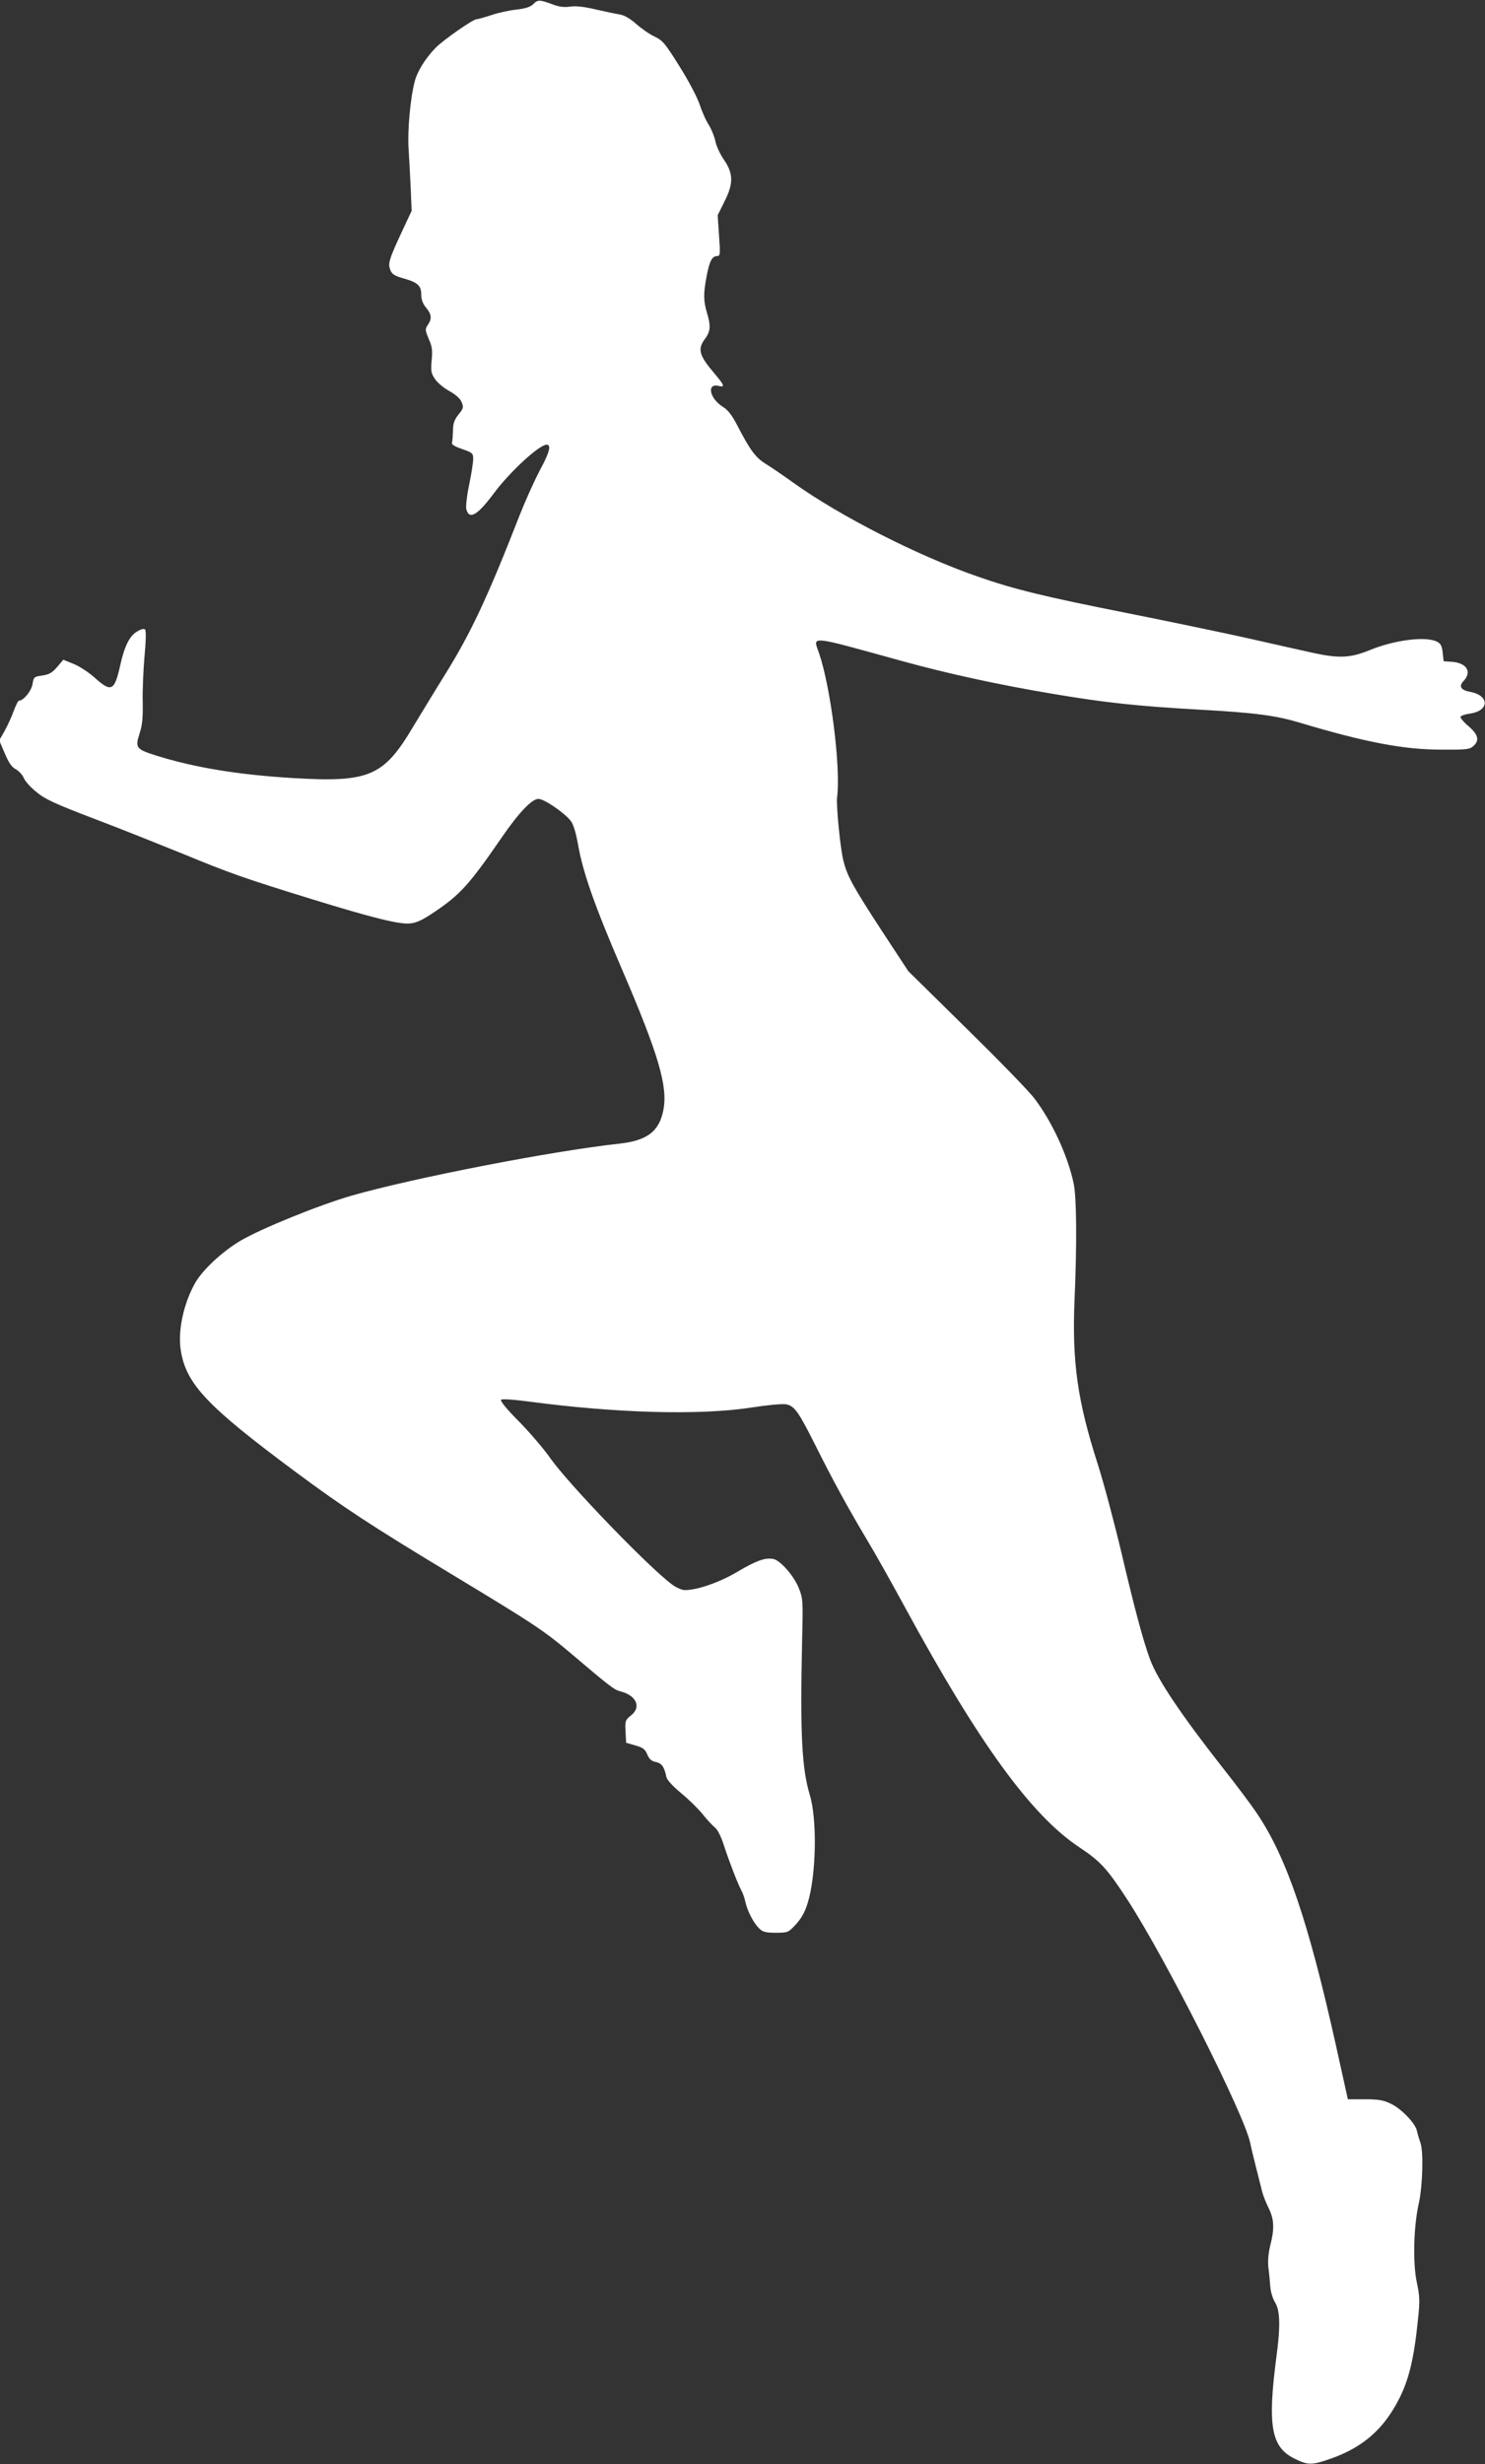 <?xml version="1.0" standalone="no"?>
<!DOCTYPE svg PUBLIC "-//W3C//DTD SVG 20010904//EN"
 "http://www.w3.org/TR/2001/REC-SVG-20010904/DTD/svg10.dtd">
<svg version="1.0" xmlns="http://www.w3.org/2000/svg"
 width="772pt" height="1280pt" viewBox="0 0 772 1280"
 preserveAspectRatio="xMidYMid meet">
<rect x="0" y="0" width="772" height="1280" fill="#333333" stroke="none"/>
<g transform="translate(0,1280) scale(0.1,-0.1)"
fill="#ffffff" stroke="none">
<path d="M2774 12780 c-16 -16 -40 -24 -90 -30 -38 -4 -97 -17 -131 -29 -34
-11 -69 -21 -76 -21 -18 0 -173 -108 -212 -148 -52 -53 -95 -121 -109 -175
-23 -87 -38 -257 -32 -347 3 -47 8 -139 11 -205 l5 -120 -49 -105 c-68 -145
-75 -169 -62 -202 8 -22 22 -31 68 -44 75 -21 93 -38 93 -85 0 -25 8 -47 25
-67 29 -35 31 -58 9 -90 -15 -22 -14 -27 5 -73 18 -40 20 -60 15 -112 -5 -55
-3 -66 18 -97 13 -19 47 -47 75 -62 32 -18 55 -38 63 -57 11 -27 9 -33 -17
-65 -22 -28 -28 -47 -28 -84 -1 -26 -3 -53 -5 -61 -4 -10 13 -20 53 -34 53
-18 57 -22 57 -51 0 -17 -9 -77 -21 -134 -12 -56 -18 -113 -15 -126 14 -58 57
-34 140 77 83 113 239 257 278 257 25 0 15 -40 -35 -132 -30 -57 -78 -164
-107 -238 -166 -425 -253 -610 -387 -825 -55 -88 -128 -209 -164 -268 -154
-260 -228 -292 -622 -269 -288 17 -518 55 -718 118 -101 32 -107 40 -84 112
15 44 18 82 17 162 -2 58 3 165 9 238 8 85 9 136 3 142 -6 6 -21 2 -42 -11
-39 -23 -65 -76 -87 -175 -30 -134 -46 -142 -132 -65 -31 28 -80 60 -110 72
l-54 22 -32 -38 c-26 -30 -42 -39 -77 -44 -43 -6 -45 -8 -51 -45 -6 -36 -47
-86 -71 -86 -4 0 -16 -24 -27 -54 -11 -30 -32 -76 -47 -103 l-28 -49 29 -68
c20 -48 37 -72 57 -82 15 -8 34 -28 41 -44 6 -17 36 -50 66 -74 44 -37 96 -61
295 -137 133 -50 342 -134 466 -184 242 -100 321 -128 675 -237 315 -97 450
-130 505 -125 36 3 66 17 135 64 127 86 177 141 340 378 92 134 160 205 194
205 30 0 135 -72 168 -114 13 -16 27 -61 38 -123 25 -145 88 -323 230 -652
188 -437 237 -604 214 -725 -21 -113 -84 -161 -230 -177 -350 -38 -1068 -178
-1388 -269 -174 -50 -478 -174 -584 -237 -93 -56 -192 -148 -231 -215 -61
-106 -93 -251 -76 -354 28 -174 137 -289 595 -629 251 -186 392 -279 825 -540
432 -261 467 -285 620 -414 191 -162 213 -179 245 -187 84 -21 111 -83 54
-126 -28 -23 -30 -28 -27 -83 l3 -58 48 -14 c40 -11 51 -20 62 -47 10 -24 22
-35 45 -39 30 -7 43 -24 54 -77 3 -16 33 -48 76 -84 39 -32 89 -81 111 -108
22 -28 51 -59 64 -70 16 -12 33 -47 49 -96 28 -86 70 -194 90 -232 8 -14 17
-41 21 -60 10 -46 41 -107 70 -136 20 -20 34 -24 88 -24 63 0 65 1 105 44 28
31 47 64 61 111 44 142 50 431 11 560 -42 141 -51 318 -40 810 5 202 4 212
-18 267 -26 64 -97 144 -133 150 -44 7 -89 -10 -184 -66 -92 -55 -209 -96
-275 -96 -15 0 -45 13 -66 29 -119 87 -538 521 -633 656 -35 50 -109 136 -164
192 -63 63 -98 106 -92 112 6 5 64 1 140 -9 458 -61 890 -73 1159 -32 83 13
165 21 183 17 43 -8 65 -39 153 -215 87 -174 168 -323 265 -485 40 -66 130
-226 200 -355 385 -708 657 -1081 906 -1246 109 -72 145 -111 251 -274 197
-303 603 -1106 637 -1260 5 -25 19 -83 31 -130 12 -47 26 -102 31 -123 5 -21
21 -61 34 -87 29 -58 31 -107 9 -193 -10 -40 -14 -80 -10 -117 4 -30 8 -76 10
-101 2 -25 13 -61 25 -80 26 -42 28 -125 6 -286 -46 -355 -27 -465 95 -525 70
-35 90 -34 188 0 167 59 274 152 354 308 52 100 79 213 99 410 11 101 10 125
-6 200 -21 101 -16 291 11 409 20 91 25 269 8 315 -7 19 -15 47 -18 61 -8 39
-80 114 -134 140 -38 19 -64 24 -136 24 l-89 0 -62 280 c-143 643 -256 974
-408 1201 -29 44 -109 151 -179 239 -219 279 -339 458 -379 564 -36 98 -79
257 -149 555 -38 160 -94 370 -125 466 -104 325 -132 525 -119 845 13 297 11
539 -5 610 -31 144 -112 318 -202 437 -27 37 -187 201 -354 365 l-303 298
-136 207 c-151 232 -180 283 -201 365 -16 60 -39 289 -33 333 19 152 -32 562
-93 744 -33 96 -67 99 431 -38 235 -65 507 -124 782 -170 271 -46 441 -64 758
-82 291 -16 402 -30 530 -69 335 -100 536 -139 731 -139 131 -1 149 1 168 18
34 30 26 60 -25 104 -26 22 -44 44 -41 49 4 6 25 13 48 16 102 14 104 94 2
113 -49 9 -61 29 -34 57 44 47 16 93 -59 99 l-45 3 -5 45 c-4 35 -10 47 -30
57 -58 29 -220 9 -349 -44 -100 -41 -161 -44 -297 -14 -49 11 -199 44 -334 75
-135 30 -418 89 -629 131 -433 86 -587 123 -781 191 -309 107 -713 313 -955
486 -50 36 -113 79 -142 97 -54 33 -82 70 -149 199 -27 53 -48 81 -75 98 -71
44 -87 126 -22 109 33 -8 29 4 -22 64 -81 95 -90 127 -50 181 29 39 31 67 10
136 -18 61 -19 99 -1 192 15 77 28 102 55 102 15 0 16 11 9 106 l-7 106 34 69
c49 95 48 148 -2 220 -20 29 -40 73 -44 96 -5 23 -20 61 -34 84 -15 22 -36 71
-48 107 -13 38 -58 124 -105 198 -74 119 -87 134 -129 154 -26 12 -69 42 -96
66 -32 28 -61 45 -85 49 -20 3 -77 15 -125 26 -59 14 -102 19 -131 15 -29 -5
-57 -2 -87 9 -72 27 -83 28 -105 5z"/>
</g>
</svg>
